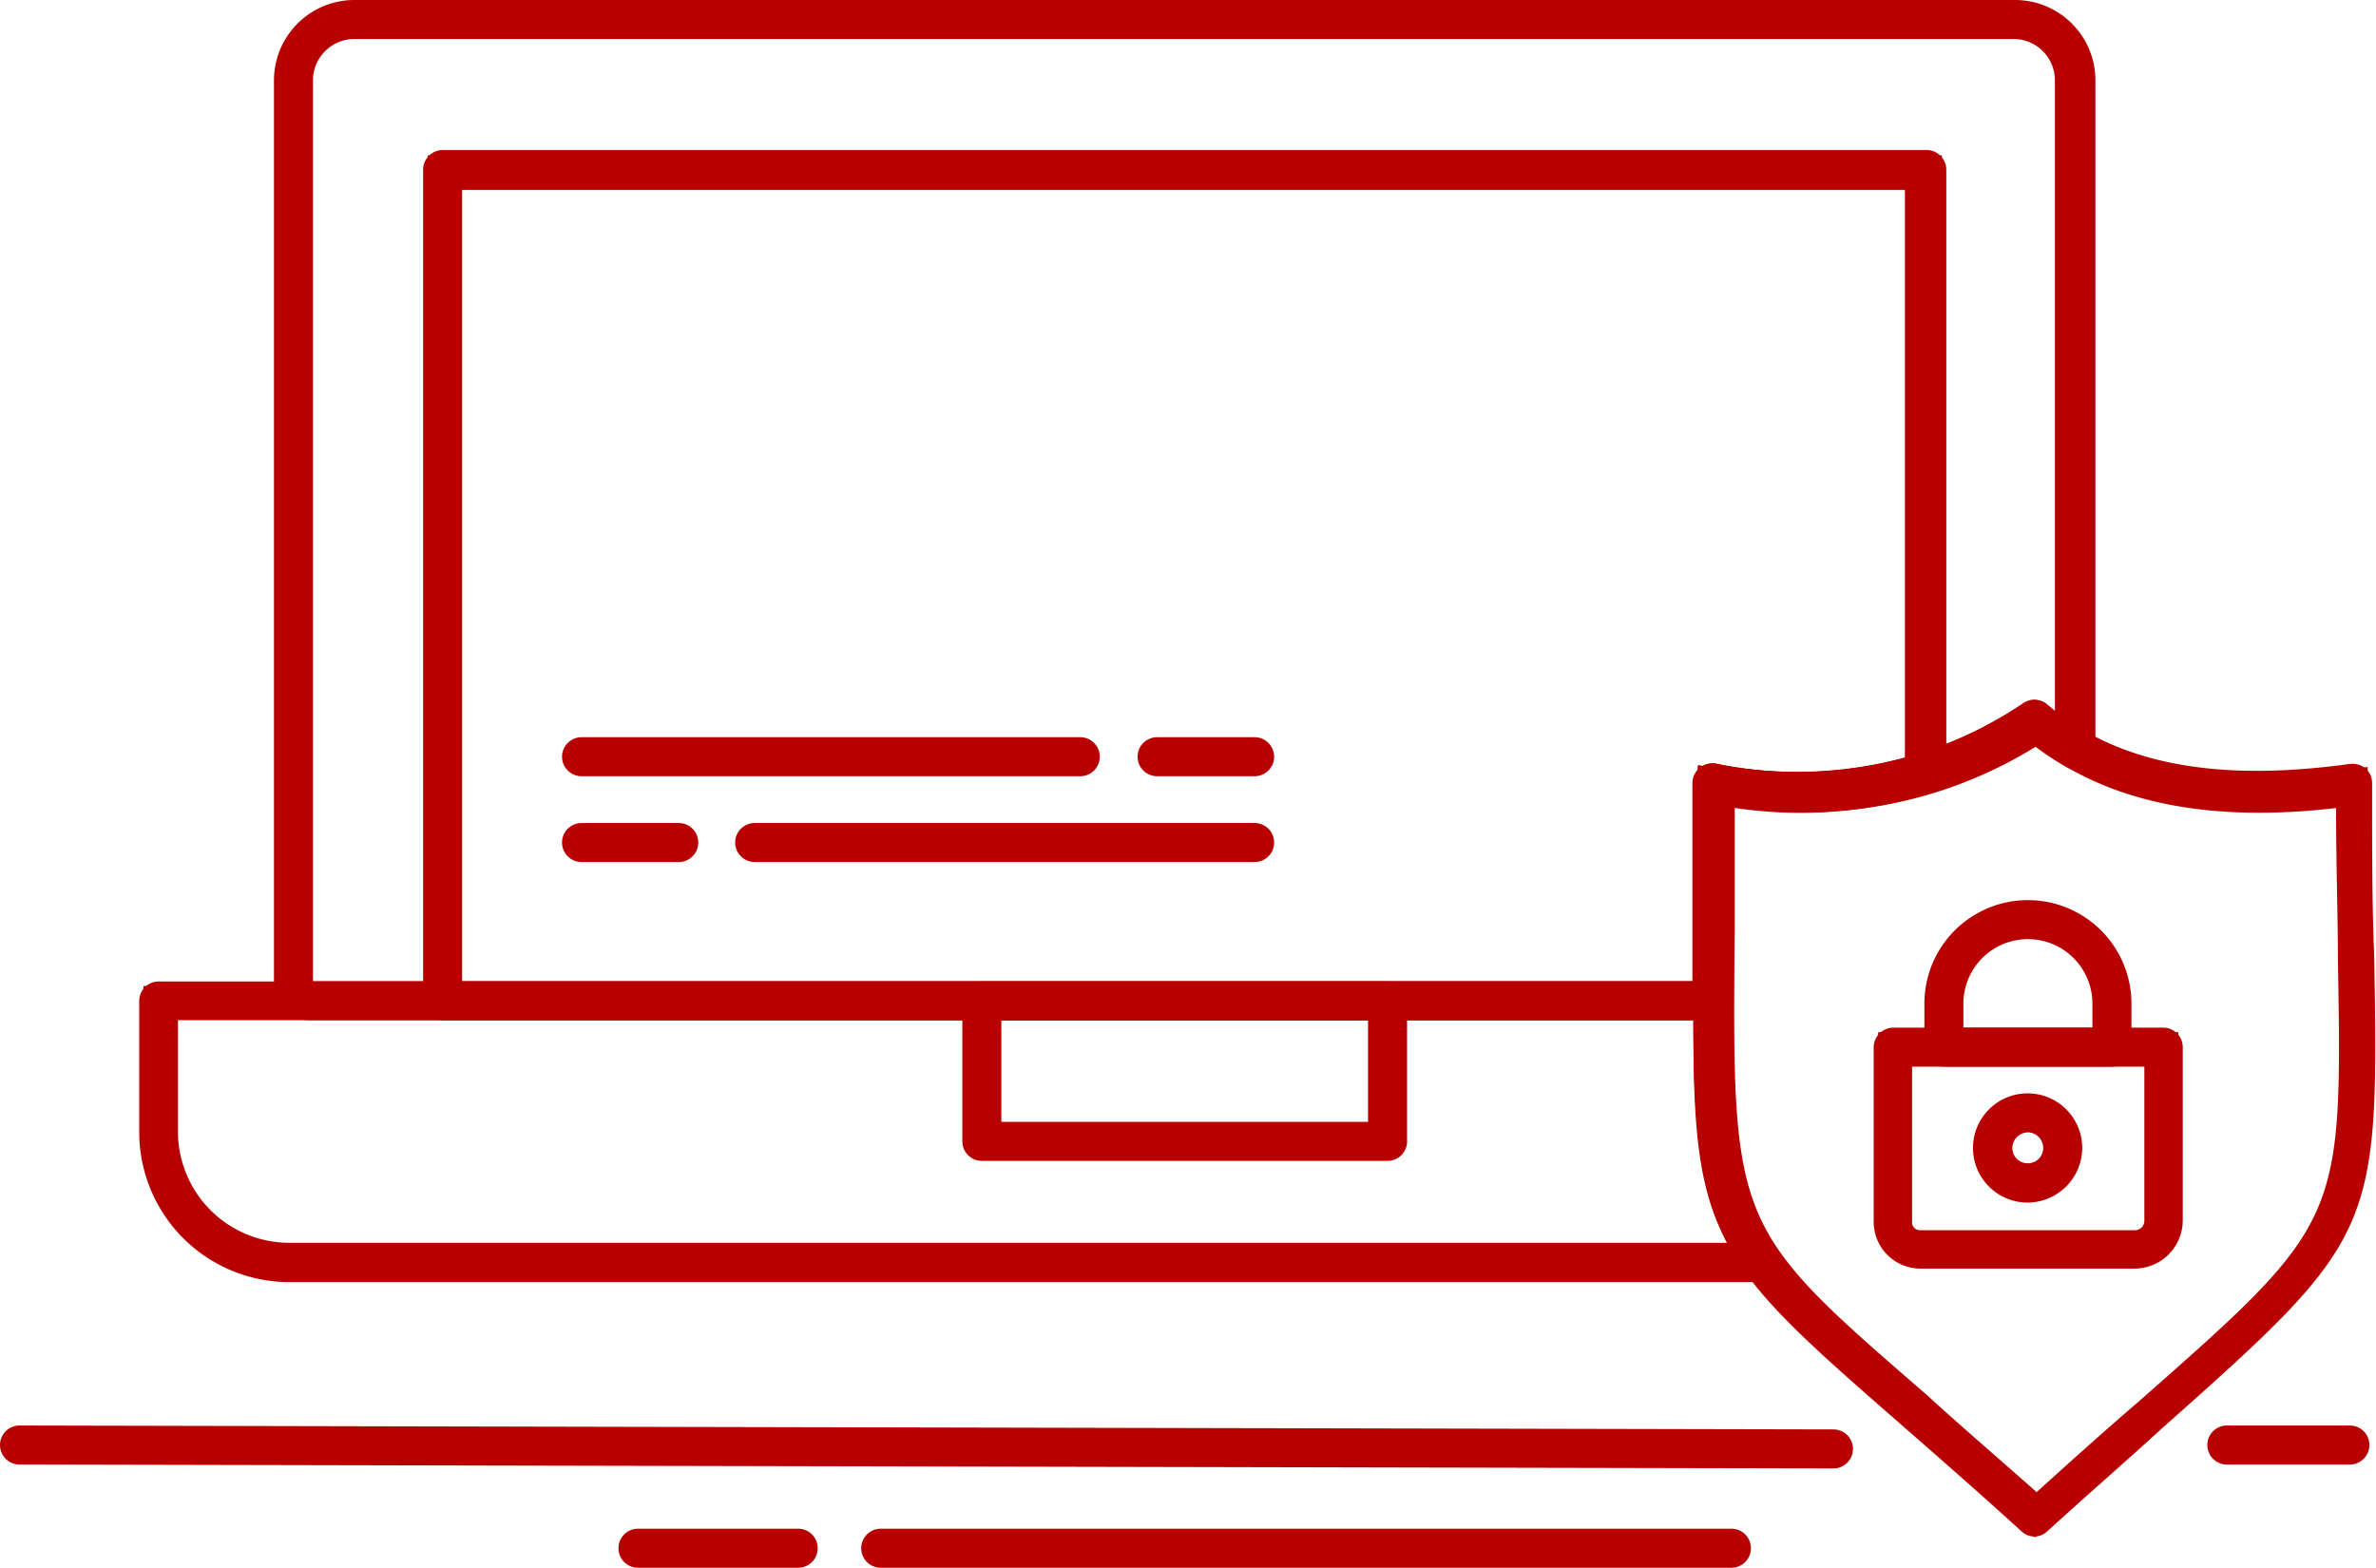 <svg xmlns="http://www.w3.org/2000/svg" viewBox="0 0 79.18 52.25"><defs><style>.cls-1{fill:none}.cls-2{fill:#b80000}</style></defs><g id="Layer_2" data-name="Layer 2"><g id="_120" data-name="120"><path class="cls-1" d="M11.81.65h55.34a2 2 0 012 2V25a10.86 10.86 0 01-1.37-1 14 14 0 01-10.65 2.1c0 3 0 5.35-.05 7.26H10.3a.53.53 0 01-.52-.52V2.67A2 2 0 0111.81.65z"/><path class="cls-2" d="M57.58 33.86H10.3a1 1 0 01-1-1V2.67A2.53 2.53 0 0111.81.15h55.34a2.52 2.52 0 012.53 2.52v23.15l-.75-.44a11.49 11.49 0 01-1.15-.77 14.43 14.43 0 01-10.15 2.08v6.67zM11.81 1.15a1.53 1.53 0 00-1.53 1.52v30.17h46.3v-2-5.33l.59.11a13.53 13.53 0 0010.31-2l.32-.21.28.25c.18.14.36.29.55.42V2.67a1.52 1.52 0 00-1.53-1.52z"/><path class="cls-2" d="M57.08 34H10.3a1.18 1.18 0 01-1.17-1.17V2.67A2.68 2.68 0 0111.81 0h55.34a2.68 2.68 0 012.68 2.67V25a.65.65 0 01-.32.56.63.63 0 01-.65 0 10.29 10.29 0 01-1.09-.72 14.56 14.56 0 01-10 2.08v6.52a.65.65 0 01-.69.56zm-46.65-1.3h46v-1.88-4.73a.66.66 0 01.23-.5.64.64 0 01.53-.14 13.41 13.41 0 0010.21-2 .65.65 0 01.78 0l.3.25V2.67a1.38 1.38 0 00-1.33-1.37H11.81a1.38 1.38 0 00-1.38 1.37z"/><path class="cls-1" d="M9.64 42.08h49.09c-1.47-2-1.66-4.07-1.65-8.72H5.28v4.36a4.36 4.36 0 004.36 4.36z"/><path class="cls-2" d="M59.71 42.58H9.64a4.87 4.87 0 01-4.86-4.86v-4.86h52.8v.5c0 4.69.21 6.57 1.56 8.43zM5.78 33.86v3.86a3.86 3.86 0 003.86 3.86h48.17c-1.07-1.89-1.23-4-1.23-7.72z"/><path class="cls-2" d="M58.73 42.73H9.64a5 5 0 01-5-5v-4.37a.65.65 0 01.65-.65h51.8a.65.65 0 01.65.65c0 4.66.21 6.51 1.53 8.34a.65.65 0 01-.53 1zM5.93 34v3.71a3.71 3.71 0 003.71 3.71h47.92c-1-1.84-1.13-3.91-1.13-7.42z"/><path class="cls-1" d="M14.75 5.68h49.46v20.06a14.37 14.37 0 01-7.08.36c0 3 0 5.35-.05 7.26H14.75z"/><path class="cls-2" d="M57.58 33.86H14.25V5.18h50.46V26.1l-.35.11a14.57 14.57 0 01-6.73.48v6.67zm-42.33-1h41.33v-2-5.33l.59.11a14 14 0 006.49-.25V6.18H15.25z"/><path class="cls-2" d="M57.08 34H14.75a.65.65 0 01-.65-.65V5.68a.66.66 0 01.65-.68h49.46a.66.66 0 01.65.65v20.09a.63.63 0 01-.45.61 14.89 14.89 0 01-6.64.52v6.52a.65.65 0 01-.69.61zM15.4 32.71h41v-1.88-4.73a.66.66 0 01.23-.5.64.64 0 01.53-.14 14 14 0 006.32-.21V6.33H15.4z"/><path class="cls-2" d="M46.24 38.69H32.72a.65.65 0 01-.65-.65v-4.68a.65.65 0 01.65-.65h13.52a.65.65 0 01.65.65V38a.65.65 0 01-.65.69zm-12.87-1.3h12.22V34H33.37z"/><path class="cls-1" d="M78.43 26.1c-4.33.63-8 .12-10.62-2.11a14 14 0 01-10.68 2.11c0 17.36-1.36 13.55 10.68 24.46 12.5-11.4 10.62-7.49 10.62-24.46z"/><path class="cls-2" d="M67.81 51.24l-.34-.31c-1.57-1.43-2.92-2.6-4.07-3.61-6.83-6-6.9-6.12-6.8-16.51V25.5l.59.11a13.53 13.53 0 0010.31-2l.32-.21.28.25c2.37 2 5.71 2.66 10.23 2l.57-.09v.58c0 2.25 0 4.14.07 5.74.16 9.19.09 9.33-7 15.68-1.09 1-2.35 2.08-3.8 3.41zM57.63 26.69v4.13c-.09 10-.09 10 6.45 15.75 1.08.93 2.32 2 3.76 3.32 1.32-1.2 2.47-2.23 3.48-3.12 6.86-6.1 6.86-6.1 6.71-14.91 0-1.47-.06-3.18-.06-5.19-4.34.54-7.71-.15-10.16-2.06a14.43 14.43 0 01-10.18 2.08z"/><path class="cls-2" d="M67.81 51.21a.63.63 0 01-.44-.17c-1.57-1.43-2.92-2.6-4.07-3.61-6.88-6-6.95-6.16-6.85-16.62V26.1a.66.66 0 01.23-.5.64.64 0 01.53-.14 13.41 13.41 0 0010.21-2 .65.65 0 01.78 0c2.33 2 5.63 2.62 10.11 2a.69.69 0 01.52.15.64.64 0 01.22.49c0 2.25 0 4.14.07 5.74.16 9.25.09 9.4-7.1 15.79-1.09 1-2.35 2.09-3.8 3.41a.63.63 0 01-.41.17zm-10-24.34v4c-.09 10-.09 10 6.4 15.62 1 .92 2.26 2 3.66 3.24 1.28-1.16 2.4-2.16 3.38-3 6.81-6 6.81-6 6.66-14.8 0-1.43-.06-3.08-.06-5-4.26.5-7.58-.19-10-2.05a14.56 14.56 0 01-10.08 1.99zM41.81 25.87h-3.25a.65.65 0 110-1.3h3.25a.65.65 0 010 1.3zm-5.78 0H19.38a.65.65 0 010-1.3H36a.65.65 0 010 1.3zM41.81 28.73H25.15a.65.65 0 010-1.3h16.66a.65.65 0 010 1.3zM22.62 28.73h-3.24a.65.65 0 010-1.3h3.24a.65.65 0 010 1.3z"/><path class="cls-1" d="M63.07 34.9h9v5.77a1 1 0 01-1 1H64a.91.91 0 01-.91-.91z"/><path class="cls-2" d="M71.13 42.13H64a1.41 1.41 0 01-1.41-1.41V34.4h10v6.27a1.47 1.47 0 01-1.46 1.46zm-7.56-6.73v5.32a.41.41 0 00.41.41h7.15a.47.47 0 00.46-.46V35.4z"/><path class="cls-2" d="M71.13 42.28H64a1.56 1.56 0 01-1.56-1.56V34.9a.66.66 0 01.65-.65h9a.65.65 0 01.65.65v5.77a1.61 1.61 0 01-1.61 1.61zm-7.41-6.73v5.17A.26.26 0 0064 41h7.15a.31.31 0 00.31-.31v-5.14z"/><path class="cls-1" d="M67.58 30.65a2.81 2.81 0 012.8 2.8v1.45h-5.6v-1.45a2.81 2.81 0 012.8-2.8z"/><path class="cls-2" d="M70.88 35.4h-6.6v-1.95a3.3 3.3 0 116.6 0zm-5.6-1h4.6v-.95a2.3 2.3 0 10-4.6 0z"/><path class="cls-2" d="M70.38 35.55h-5.6a.66.66 0 01-.65-.65v-1.45a3.45 3.45 0 016.9 0v1.45a.66.66 0 01-.65.65zm-4.95-1.3h4.3v-.8a2.15 2.15 0 10-4.3 0zM67.58 40.08a1.82 1.82 0 111.81-1.82 1.83 1.83 0 01-1.81 1.82zm0-2.34a.53.53 0 00-.52.52.51.51 0 00.52.51.51.51 0 00.51-.51.52.52 0 00-.51-.52zM61.1 48.94L.65 48.81a.65.65 0 010-1.3l60.45.13a.65.65 0 010 1.3zm17.21-.13h-4.1a.65.65 0 010-1.3h4.1a.65.65 0 110 1.3zM29.35 52.25a.65.65 0 010-1.3H57.7a.65.65 0 110 1.3H29.35zm-2.75 0h-5.34a.65.65 0 010-1.3h5.34a.65.65 0 010 1.3z"/></g></g></svg>